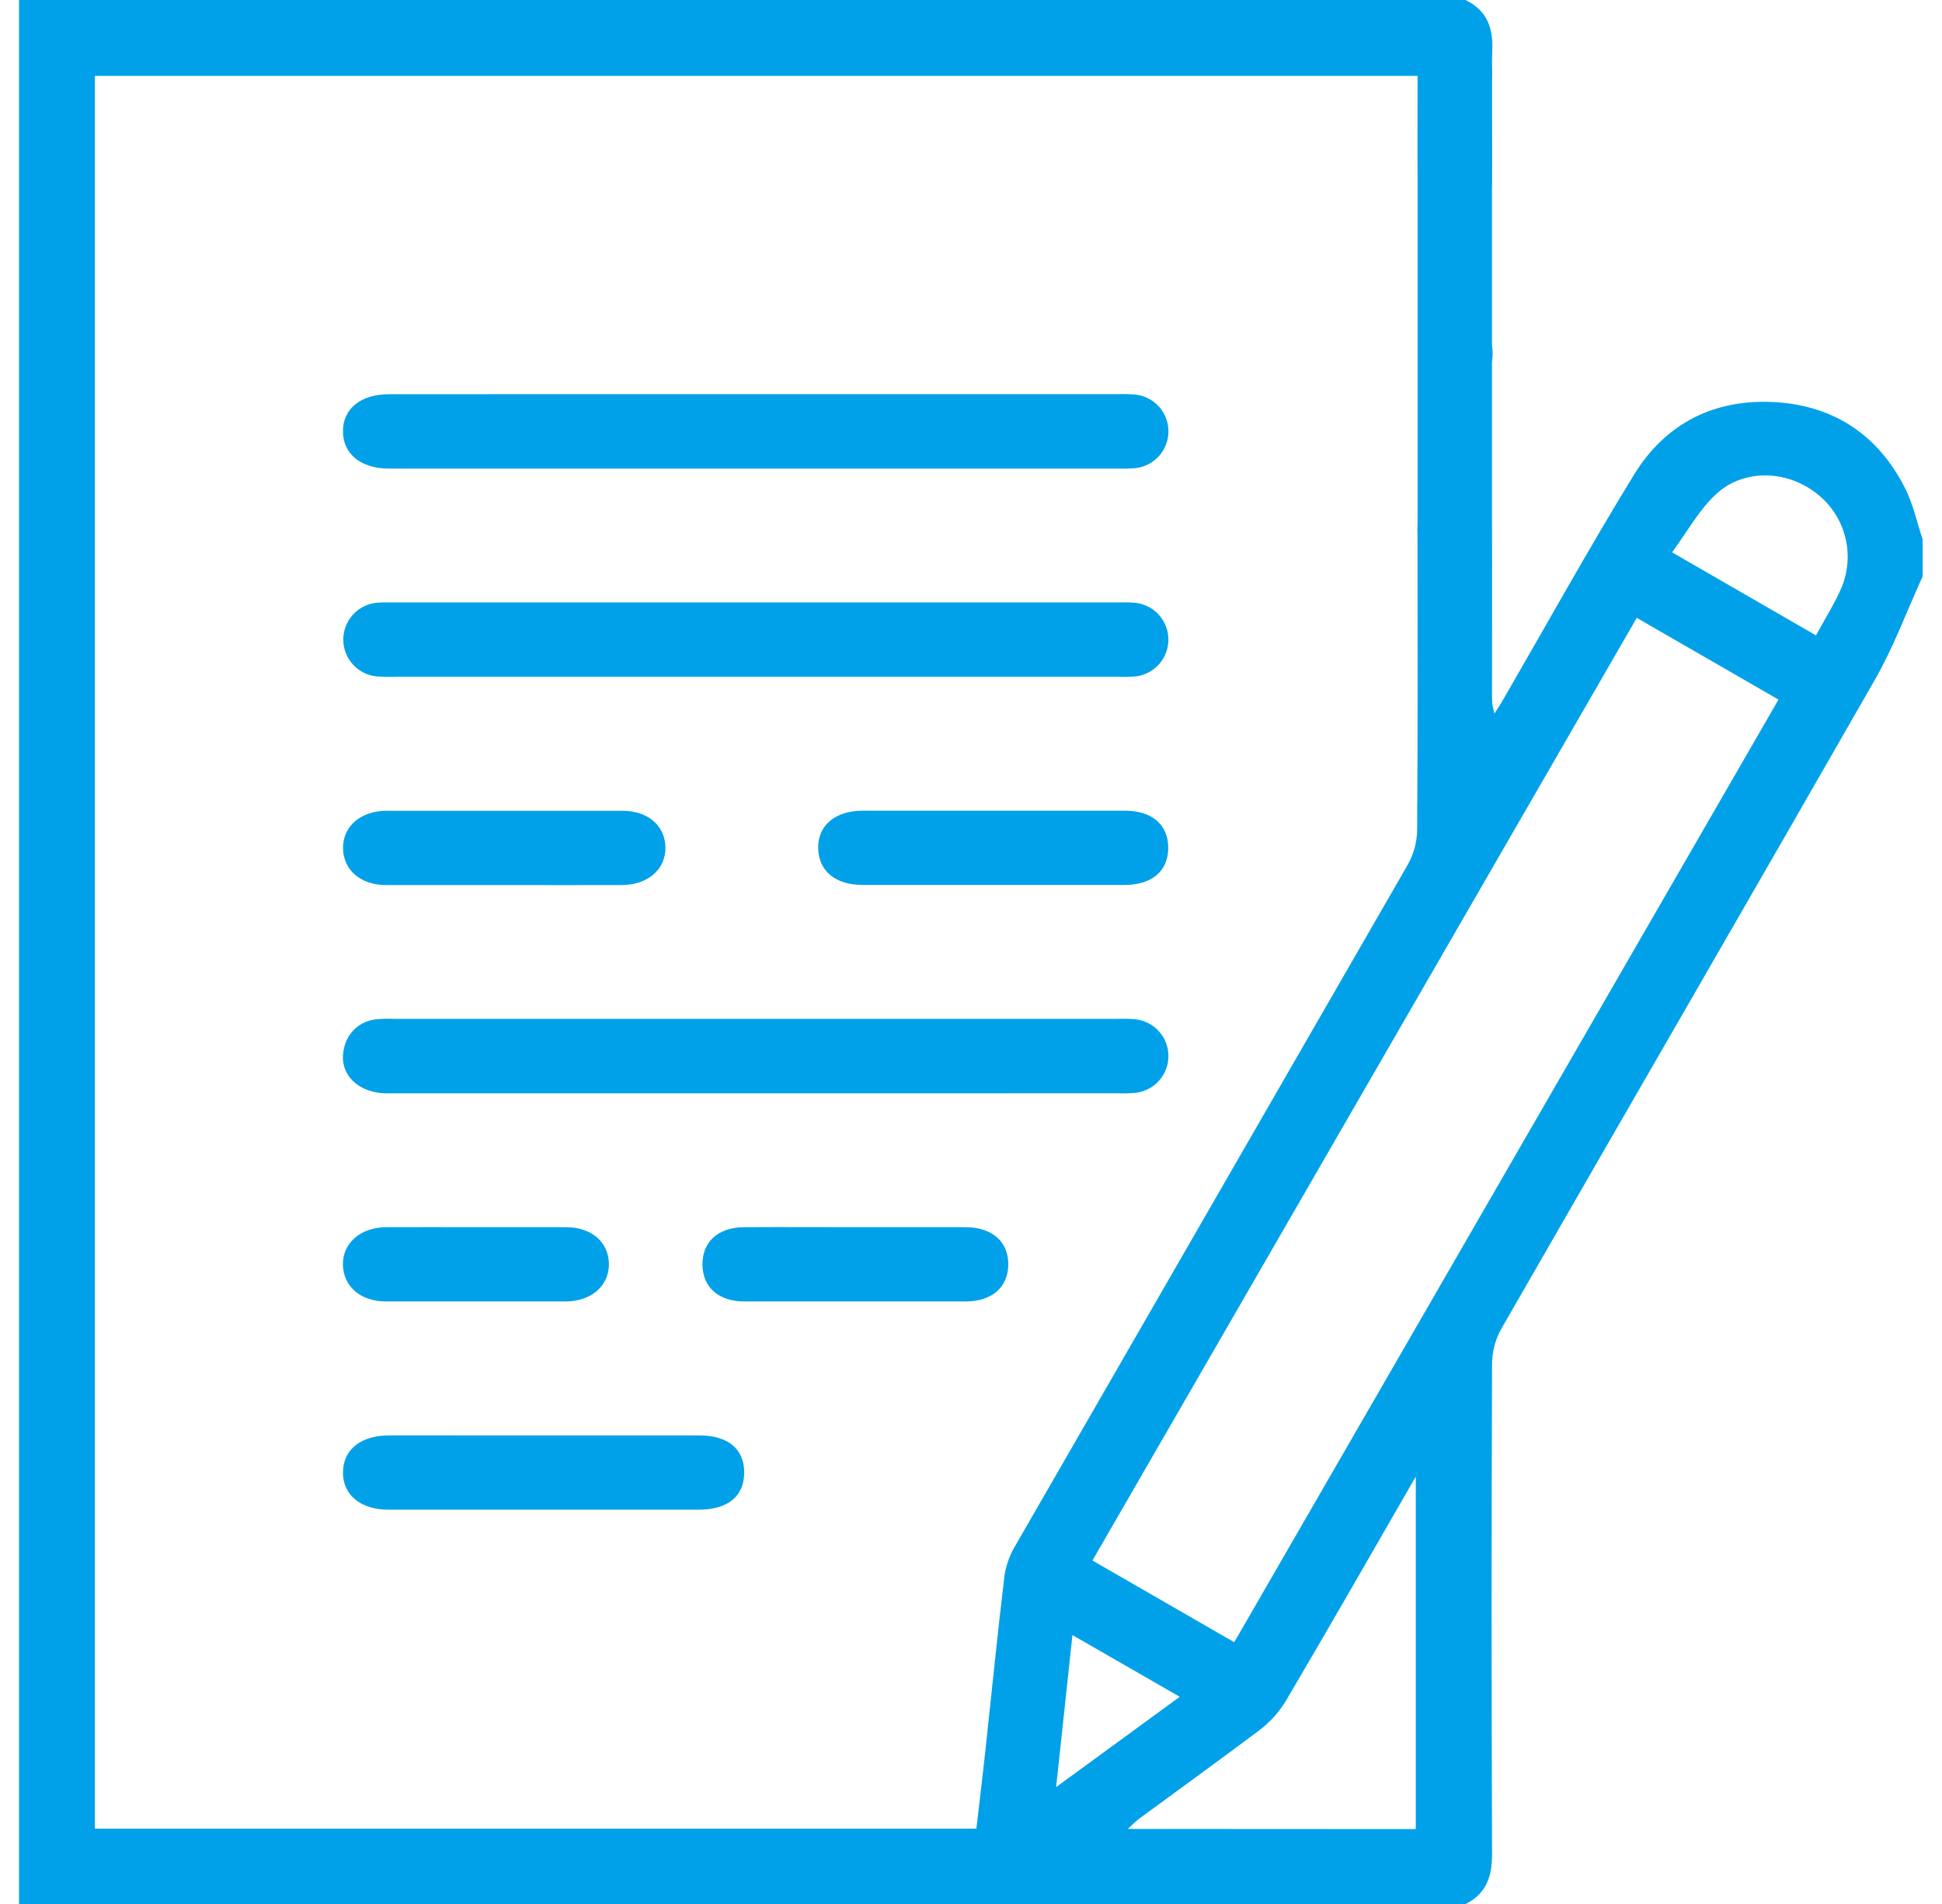 <svg xmlns="http://www.w3.org/2000/svg" width="51" height="50" viewBox="0 0 51 50" fill="none">
<g clip-path="url(#clip0_221_17363)">
<path d="M38.487 0C39.016 0.26 39.206 0.678 39.19 1.267C39.16 2.421 39.19 3.577 39.18 4.733C39.18 5.421 38.809 5.846 38.228 5.855C37.647 5.865 37.236 5.41 37.23 4.716C37.223 3.822 37.23 2.927 37.23 1.992H2.491V48.022H25.641C25.719 47.353 25.801 46.681 25.874 46.007C26.043 44.454 26.195 42.901 26.383 41.35C26.433 41.064 26.537 40.79 26.691 40.544C30.118 34.599 33.544 28.653 36.971 22.706C37.127 22.427 37.212 22.114 37.217 21.794C37.237 19.223 37.228 16.651 37.228 14.079C37.221 13.917 37.225 13.754 37.24 13.592C37.261 13.338 37.382 13.102 37.574 12.934C37.767 12.767 38.017 12.681 38.272 12.694C38.521 12.706 38.755 12.815 38.923 12.998C39.092 13.181 39.181 13.423 39.172 13.672C39.186 15.152 39.172 16.634 39.172 18.115C39.162 18.325 39.188 18.535 39.249 18.737C39.337 18.595 39.431 18.457 39.509 18.314C40.633 16.371 41.723 14.408 42.895 12.493C43.732 11.112 45.033 10.46 46.642 10.562C48.189 10.662 49.342 11.445 50.038 12.837C50.245 13.251 50.343 13.719 50.491 14.162V15.138C50.075 16.049 49.729 16.994 49.234 17.857C45.979 23.543 42.693 29.208 39.43 34.889C39.273 35.168 39.188 35.481 39.184 35.801C39.168 40.097 39.168 44.394 39.184 48.691C39.184 49.292 39.027 49.733 38.479 50.007H0.5V0H38.487ZM42.984 16.225L28.689 40.98L32.413 43.126L46.706 18.372L42.984 16.225ZM37.181 48.033V38.775C36.009 40.81 34.902 42.742 33.773 44.66C33.59 44.963 33.35 45.228 33.068 45.441C32.026 46.223 30.973 46.984 29.924 47.754C29.832 47.822 29.751 47.908 29.617 48.029L37.181 48.033ZM47.691 16.686C47.939 16.227 48.195 15.831 48.374 15.401C48.546 14.969 48.57 14.491 48.442 14.043C48.314 13.595 48.041 13.203 47.665 12.927C46.884 12.341 45.775 12.315 45.061 12.982C44.613 13.397 44.307 13.967 43.911 14.505L47.691 16.686ZM27.736 46.93L30.982 44.559L28.164 42.938C28.018 44.29 27.883 45.557 27.736 46.93Z" fill="#00A1E9"/>
<path d="M19.826 10.351H29.339C29.501 10.345 29.664 10.349 29.826 10.363C30.062 10.391 30.28 10.504 30.439 10.682C30.597 10.86 30.685 11.09 30.685 11.328C30.685 11.566 30.597 11.796 30.439 11.974C30.28 12.152 30.062 12.265 29.826 12.293C29.664 12.307 29.501 12.311 29.339 12.305H10.214C9.475 12.305 9.008 11.921 9.007 11.327C9.005 10.733 9.473 10.353 10.215 10.353C13.418 10.35 16.622 10.35 19.826 10.351Z" fill="#00A1E9"/>
<path d="M19.809 17.773H10.396C10.233 17.779 10.07 17.776 9.908 17.764C9.666 17.745 9.44 17.635 9.275 17.457C9.11 17.28 9.017 17.047 9.015 16.804C9.013 16.561 9.102 16.327 9.264 16.146C9.427 15.966 9.65 15.853 9.892 15.829C10.022 15.819 10.152 15.816 10.283 15.82H29.406C29.553 15.814 29.699 15.819 29.845 15.833C30.076 15.866 30.288 15.98 30.442 16.155C30.596 16.331 30.682 16.555 30.684 16.789C30.686 17.022 30.604 17.248 30.453 17.426C30.301 17.604 30.091 17.722 29.861 17.758C29.699 17.775 29.536 17.781 29.374 17.773H19.809Z" fill="#00A1E9"/>
<path d="M19.824 28.711C16.604 28.711 13.384 28.711 10.165 28.711C9.384 28.711 8.879 28.182 9.033 27.539C9.071 27.337 9.174 27.153 9.325 27.014C9.477 26.875 9.669 26.789 9.874 26.768C10.036 26.753 10.198 26.749 10.361 26.756H29.339C29.501 26.75 29.664 26.754 29.826 26.768C30.062 26.796 30.28 26.909 30.439 27.087C30.597 27.265 30.685 27.495 30.685 27.733C30.685 27.971 30.597 28.201 30.439 28.379C30.28 28.557 30.062 28.67 29.826 28.698C29.664 28.712 29.501 28.716 29.339 28.71L19.824 28.711Z" fill="#00A1E9"/>
<path d="M14.316 37.695C15.664 37.695 17.012 37.695 18.362 37.695C19.121 37.695 19.551 38.057 19.544 38.68C19.538 39.302 19.108 39.646 18.341 39.646C15.629 39.646 12.916 39.646 10.202 39.646C9.47 39.646 9 39.255 9.007 38.66C9.013 38.065 9.478 37.695 10.223 37.694L14.316 37.695Z" fill="#00A1E9"/>
<path d="M26.081 21.289C27.234 21.289 28.388 21.289 29.54 21.289C30.258 21.289 30.682 21.663 30.68 22.27C30.677 22.876 30.25 23.238 29.53 23.24C27.24 23.24 24.95 23.24 22.659 23.24C21.939 23.24 21.504 22.876 21.487 22.283C21.47 21.689 21.919 21.29 22.659 21.289C23.807 21.287 24.944 21.289 26.081 21.289Z" fill="#00A1E9"/>
<path d="M13.26 23.242C12.219 23.242 11.177 23.242 10.135 23.242C9.473 23.242 9.021 22.852 9.009 22.282C8.997 21.713 9.46 21.293 10.152 21.292C12.217 21.292 14.283 21.292 16.35 21.292C17.016 21.292 17.465 21.682 17.475 22.25C17.486 22.818 17.027 23.238 16.333 23.242C15.306 23.246 14.281 23.242 13.26 23.242Z" fill="#00A1E9"/>
<path d="M22.517 32.227C23.461 32.227 24.406 32.227 25.35 32.227C26.064 32.227 26.49 32.617 26.479 33.22C26.47 33.806 26.048 34.175 25.362 34.177C23.424 34.177 21.487 34.177 19.551 34.177C18.866 34.177 18.452 33.802 18.448 33.207C18.444 32.612 18.858 32.232 19.539 32.227C20.531 32.221 21.525 32.227 22.517 32.227Z" fill="#00A1E9"/>
<path d="M12.479 32.227C13.275 32.227 14.07 32.227 14.866 32.227C15.533 32.227 15.978 32.617 15.991 33.181C16.004 33.745 15.547 34.175 14.857 34.177C13.283 34.177 11.708 34.177 10.133 34.177C9.471 34.177 9.021 33.786 9.006 33.221C8.992 32.656 9.456 32.23 10.142 32.227C10.917 32.223 11.698 32.227 12.479 32.227Z" fill="#00A1E9"/>
<path d="M38.233 8.303C38.492 8.306 38.739 8.411 38.921 8.596C39.102 8.781 39.203 9.03 39.2 9.289C39.198 9.548 39.093 9.796 38.908 9.977C38.723 10.158 38.474 10.259 38.215 10.257C38.087 10.255 37.96 10.229 37.842 10.179C37.724 10.129 37.617 10.056 37.527 9.964C37.437 9.873 37.366 9.764 37.318 9.645C37.27 9.526 37.246 9.399 37.247 9.271C37.249 9.143 37.275 9.016 37.325 8.898C37.375 8.78 37.448 8.673 37.54 8.583C37.631 8.493 37.74 8.422 37.859 8.374C37.978 8.326 38.105 8.302 38.233 8.303Z" fill="#00A1E9"/>
<path d="M37.228 11.57C37.228 8.35 37.228 5.13 37.228 1.911C37.228 1.13 37.757 0.625 38.4 0.779C38.602 0.817 38.786 0.92 38.925 1.071C39.064 1.223 39.15 1.415 39.171 1.62C39.186 1.782 39.19 1.944 39.182 2.107V21.085C39.189 21.247 39.185 21.41 39.171 21.572C39.143 21.808 39.029 22.026 38.852 22.185C38.674 22.343 38.444 22.431 38.206 22.431C37.968 22.431 37.738 22.343 37.56 22.185C37.382 22.026 37.268 21.808 37.241 21.572C37.227 21.41 37.223 21.247 37.229 21.085L37.228 11.57Z" fill="#00A1E9"/>
</g>
<defs>
<clipPath id="clip0_221_17363">
<rect width="50" height="50" fill="white" transform="translate(0.5)"/>
</clipPath>
</defs>
</svg>